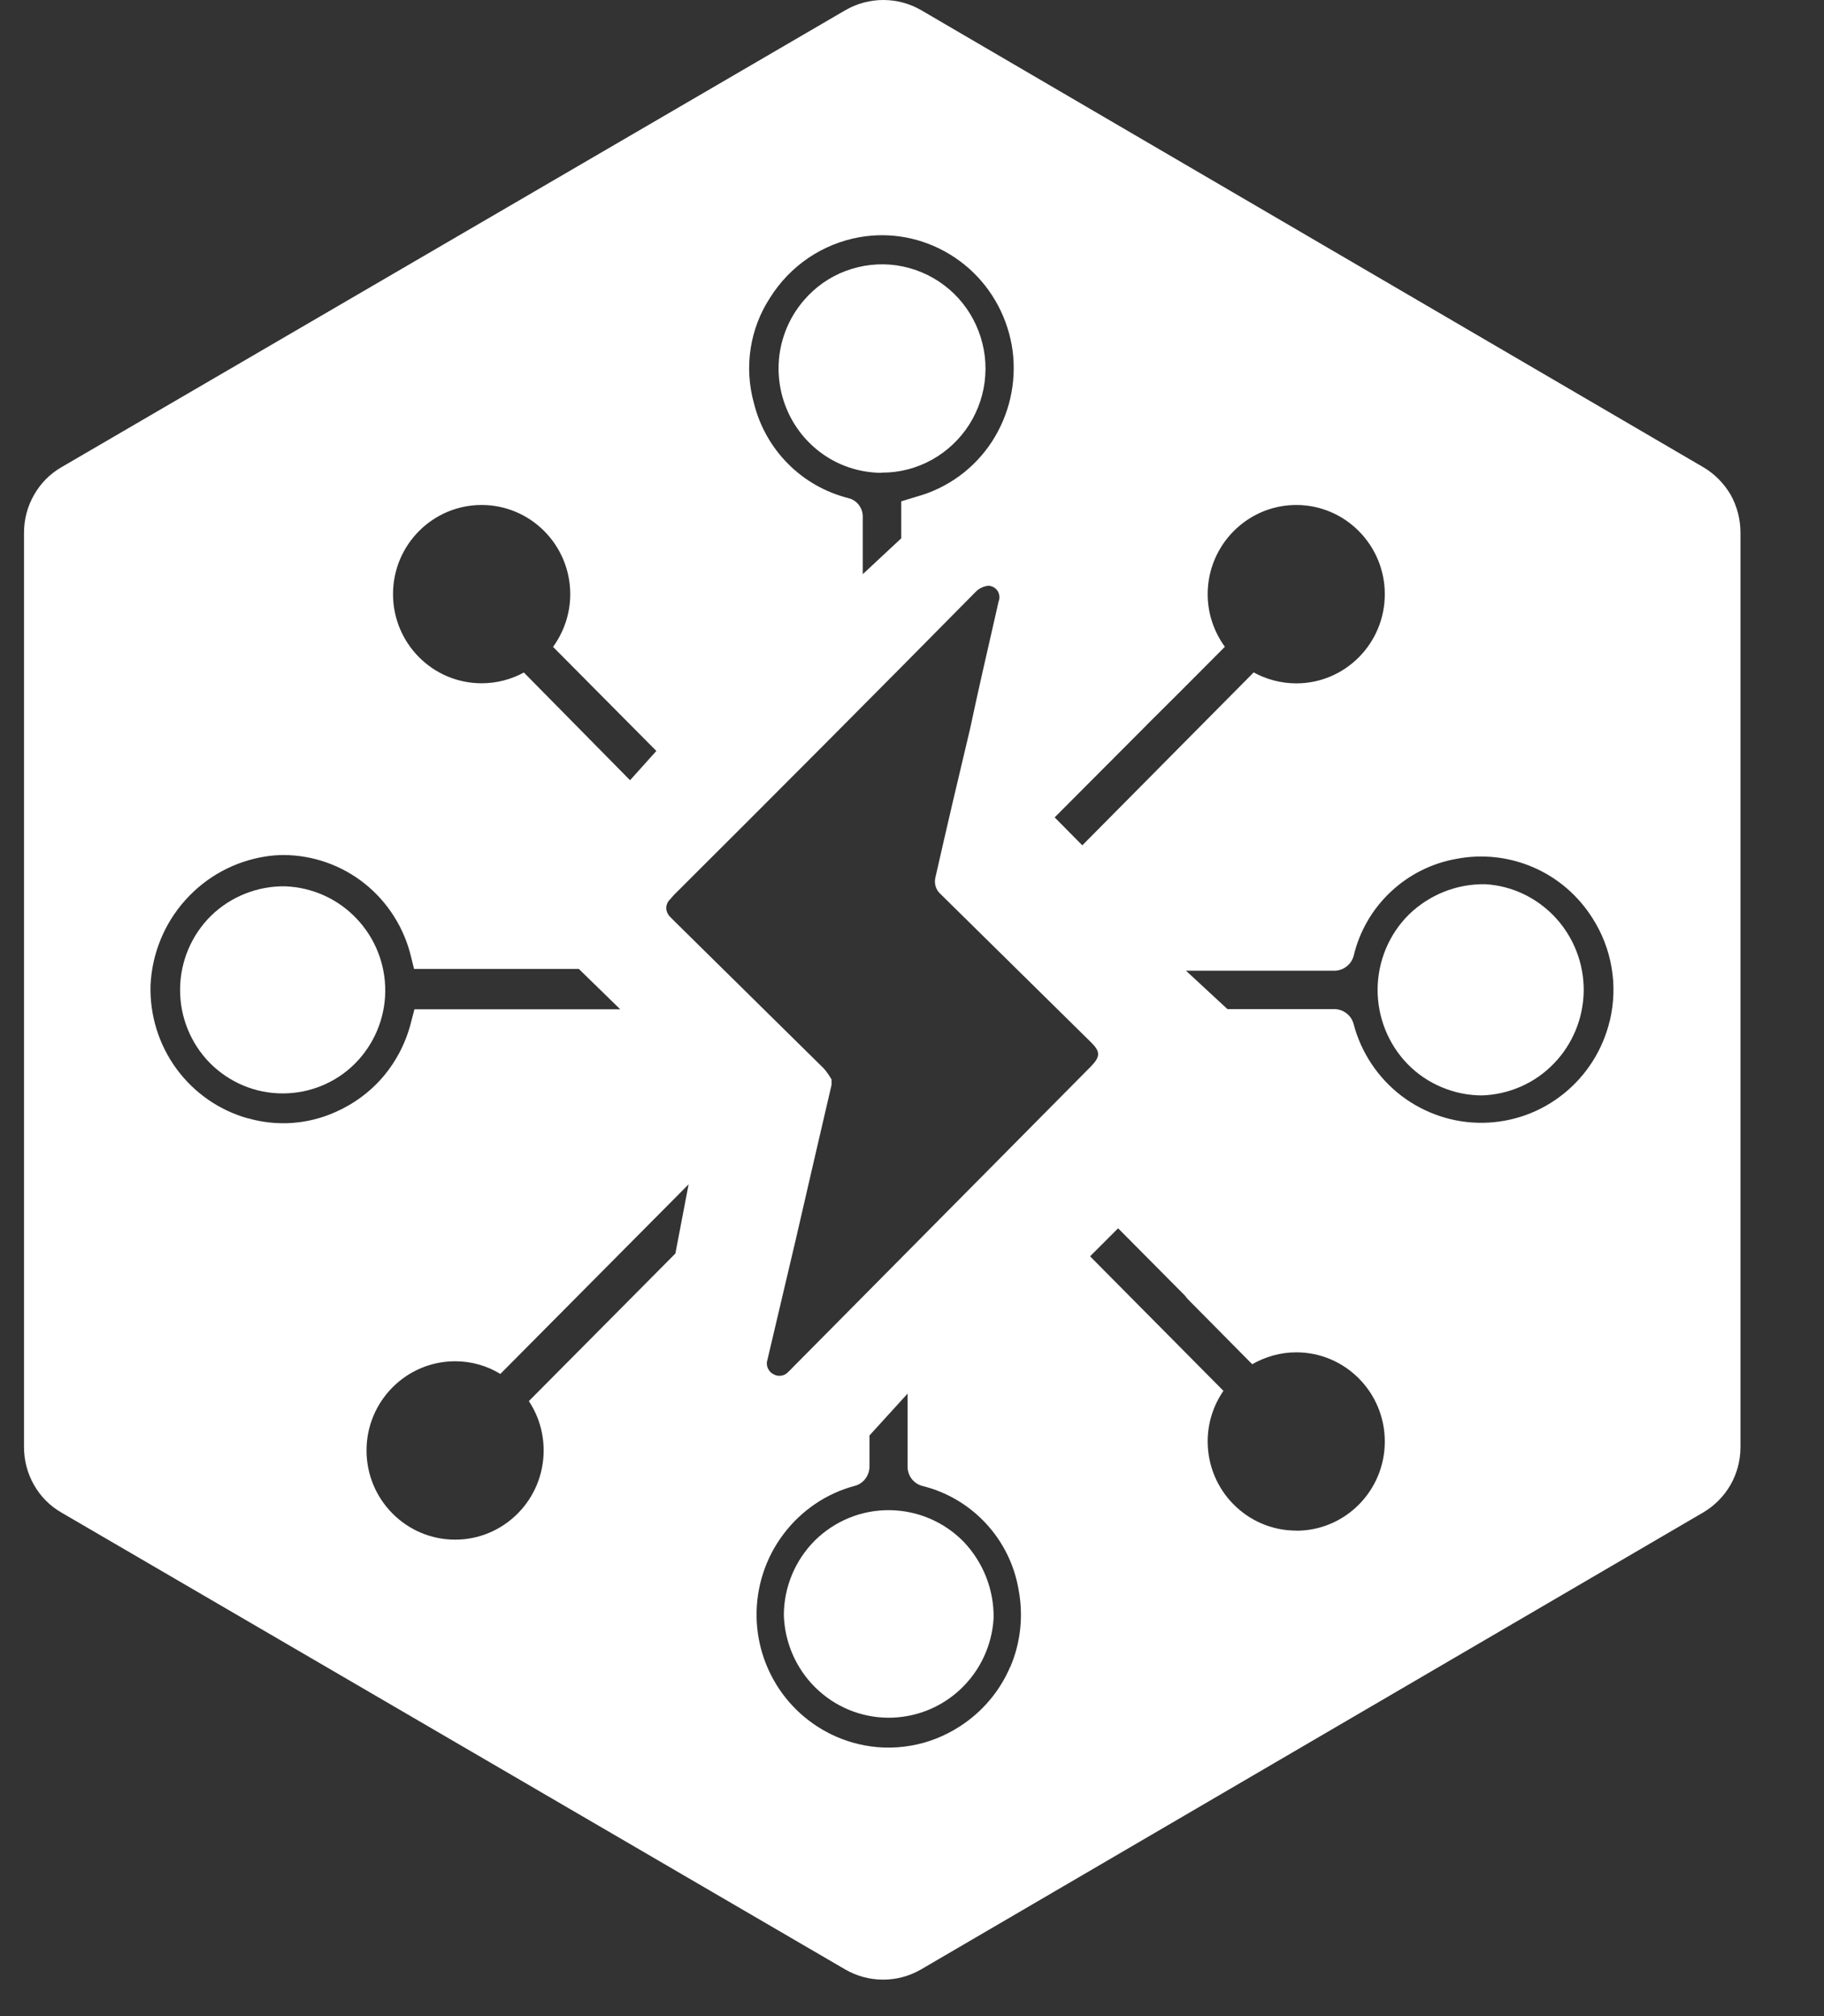 <svg width="19" height="21" viewBox="0 0 19 21" fill="none" xmlns="http://www.w3.org/2000/svg">
<rect x="0" y="0" width="19" height="21" fill="#333333" stroke="none"/>
<g clip-path="url(#clip0_201_506)">
<path d="M9.191 4.923H9.18L9.179 4.925C8.973 4.923 8.772 4.863 8.6 4.75C8.427 4.636 8.291 4.476 8.206 4.287C8.121 4.097 8.092 3.888 8.121 3.683C8.151 3.478 8.238 3.286 8.373 3.129C8.491 2.991 8.641 2.885 8.81 2.822C8.979 2.759 9.16 2.738 9.339 2.764C9.518 2.79 9.687 2.86 9.832 2.969C9.977 3.077 10.092 3.221 10.167 3.386C10.242 3.551 10.276 3.732 10.263 3.914C10.251 4.095 10.193 4.269 10.096 4.423C9.998 4.576 9.864 4.702 9.707 4.789C9.549 4.877 9.371 4.923 9.191 4.923Z" fill="white" style="fill:white;fill-opacity:1;"/>
<path d="M2.555 9.308C2.689 9.255 2.832 9.229 2.975 9.232L2.975 9.232C3.255 9.244 3.52 9.363 3.713 9.567C3.907 9.77 4.015 10.041 4.013 10.324C4.011 10.607 3.897 10.879 3.697 11.079C3.497 11.279 3.225 11.39 2.943 11.389C2.802 11.389 2.662 11.361 2.532 11.306C2.402 11.251 2.284 11.171 2.184 11.07C1.984 10.865 1.873 10.589 1.876 10.302C1.878 10.015 1.994 9.741 2.197 9.54C2.299 9.44 2.421 9.361 2.555 9.308Z" fill="white" style="fill:white;fill-opacity:1;"/>
<path d="M8.488 16.046C8.696 15.841 8.975 15.727 9.266 15.73H9.267C9.557 15.733 9.835 15.851 10.039 16.06C10.242 16.274 10.355 16.559 10.35 16.855C10.334 17.137 10.21 17.403 10.004 17.596C9.798 17.79 9.526 17.895 9.244 17.892C8.963 17.888 8.694 17.776 8.493 17.577C8.292 17.379 8.175 17.11 8.165 16.826C8.165 16.681 8.194 16.537 8.249 16.404C8.305 16.27 8.386 16.148 8.488 16.046Z" fill="white" style="fill:white;fill-opacity:1;"/>
<path d="M15.471 9.21C15.176 9.205 14.891 9.318 14.678 9.524C14.47 9.729 14.353 10.009 14.35 10.302C14.348 10.594 14.46 10.876 14.664 11.085C14.765 11.188 14.886 11.27 15.019 11.325C15.152 11.381 15.295 11.41 15.439 11.41C15.72 11.4 15.988 11.283 16.184 11.08C16.381 10.878 16.493 10.606 16.497 10.323C16.5 10.04 16.395 9.766 16.203 9.558C16.012 9.352 15.751 9.226 15.471 9.21V9.209H15.466L15.471 9.21V9.21Z" fill="white" style="fill:white;fill-opacity:1;"/>
<path fill-rule="evenodd" clip-rule="evenodd" d="M17.742 4.866C17.86 4.935 17.958 5.035 18.028 5.154C18.095 5.274 18.13 5.411 18.13 5.549V15.073C18.13 15.212 18.094 15.348 18.026 15.467C17.957 15.586 17.858 15.686 17.74 15.755L9.592 20.515C9.472 20.584 9.338 20.62 9.199 20.62C9.061 20.62 8.926 20.584 8.806 20.515L0.64 15.755C0.521 15.687 0.422 15.587 0.354 15.467C0.286 15.348 0.25 15.212 0.25 15.073V5.549C0.25 5.41 0.286 5.274 0.355 5.154C0.423 5.034 0.522 4.934 0.641 4.866L8.808 0.105C8.928 0.036 9.063 0 9.201 0C9.339 0 9.474 0.036 9.594 0.105L17.742 4.866ZM12.297 7.201L11.946 7.55H11.947L10.986 8.514L11.274 8.805L13.059 7.004C13.191 7.076 13.342 7.118 13.503 7.118C14.012 7.118 14.425 6.702 14.425 6.189C14.425 5.677 14.012 5.26 13.503 5.26C12.994 5.26 12.58 5.677 12.58 6.189C12.58 6.395 12.648 6.584 12.759 6.737L12.297 7.201ZM8.021 3.102C7.917 3.261 7.848 3.442 7.819 3.631H7.819C7.79 3.821 7.802 4.014 7.853 4.198C7.912 4.437 8.035 4.657 8.209 4.831C8.382 5.006 8.601 5.129 8.839 5.189C8.883 5.2 8.922 5.226 8.948 5.262C8.975 5.299 8.989 5.343 8.987 5.389V5.981L9.388 5.607V5.222L9.552 5.172C9.872 5.083 10.149 4.881 10.332 4.601C10.514 4.321 10.591 3.985 10.548 3.653C10.503 3.322 10.342 3.017 10.093 2.796C9.843 2.575 9.523 2.451 9.191 2.45C9.111 2.45 9.03 2.457 8.951 2.471C8.761 2.505 8.58 2.579 8.42 2.687C8.26 2.796 8.124 2.937 8.021 3.102ZM7.019 9.323L6.972 9.377L6.971 9.376C6.952 9.399 6.94 9.428 6.94 9.458C6.94 9.488 6.952 9.517 6.971 9.54L7.024 9.594L8.582 11.13C8.613 11.165 8.639 11.204 8.662 11.244V11.3C8.538 11.834 8.414 12.367 8.292 12.899L7.995 14.16C7.985 14.189 7.985 14.22 7.997 14.248C8.008 14.275 8.028 14.299 8.055 14.313C8.08 14.328 8.109 14.334 8.138 14.329C8.167 14.325 8.193 14.311 8.212 14.289C8.227 14.275 8.241 14.262 8.254 14.247L11.366 11.106C11.464 11.004 11.464 10.953 11.36 10.852L9.797 9.312C9.772 9.29 9.754 9.261 9.745 9.229C9.736 9.196 9.737 9.162 9.746 9.13C9.862 8.618 9.982 8.105 10.105 7.591C10.185 7.215 10.275 6.821 10.364 6.433C10.376 6.377 10.389 6.321 10.402 6.265C10.409 6.248 10.412 6.228 10.41 6.21C10.408 6.191 10.403 6.173 10.393 6.157C10.383 6.141 10.369 6.128 10.353 6.118C10.337 6.109 10.319 6.103 10.3 6.101C10.249 6.105 10.2 6.127 10.164 6.164C9.125 7.217 8.077 8.269 7.019 9.323ZM5.94 6.189C5.94 5.677 5.527 5.26 5.017 5.26L5.017 5.26C4.507 5.26 4.094 5.676 4.094 6.188C4.094 6.701 4.507 7.117 5.017 7.117C5.176 7.117 5.326 7.076 5.457 7.005L6.563 8.127L6.837 7.822L5.761 6.738C5.872 6.584 5.94 6.395 5.94 6.189ZM1.837 11.131C2.022 11.384 2.285 11.566 2.583 11.649V11.648C2.886 11.735 3.208 11.712 3.495 11.583C3.69 11.497 3.865 11.367 4.002 11.202C4.139 11.036 4.236 10.841 4.286 10.631L4.317 10.513H6.461L6.03 10.093H4.313L4.283 9.971C4.212 9.669 4.043 9.401 3.803 9.207C3.563 9.014 3.264 8.908 2.957 8.906C2.893 8.906 2.83 8.911 2.767 8.921C2.444 8.971 2.149 9.131 1.93 9.376C1.712 9.619 1.584 9.932 1.568 10.26C1.559 10.573 1.653 10.879 1.837 11.131ZM5.509 14.594L7.035 13.057V13.058L7.173 12.336L5.212 14.311C5.075 14.227 4.913 14.179 4.741 14.179C4.232 14.179 3.818 14.595 3.818 15.108C3.818 15.621 4.232 16.037 4.741 16.037C5.25 16.037 5.663 15.621 5.663 15.108C5.663 14.917 5.606 14.741 5.509 14.594ZM9.997 17.983C10.229 17.834 10.413 17.619 10.522 17.364L10.523 17.365C10.632 17.111 10.662 16.829 10.61 16.557C10.566 16.298 10.447 16.058 10.268 15.866C10.089 15.674 9.859 15.539 9.605 15.477C9.56 15.464 9.52 15.437 9.493 15.399C9.466 15.361 9.452 15.314 9.454 15.268V14.516L9.057 14.952V15.268C9.059 15.315 9.044 15.361 9.017 15.399C8.989 15.438 8.948 15.466 8.903 15.477C8.607 15.556 8.346 15.734 8.161 15.98C7.975 16.226 7.877 16.528 7.881 16.837C7.885 17.145 7.992 17.444 8.184 17.685C8.376 17.925 8.641 18.094 8.94 18.166C9.119 18.209 9.305 18.215 9.487 18.183C9.669 18.152 9.842 18.083 9.997 17.983ZM12.58 15.014C12.58 15.527 12.994 15.943 13.503 15.943V15.944C14.012 15.944 14.425 15.528 14.425 15.015C14.425 14.502 14.012 14.086 13.503 14.086C13.336 14.086 13.18 14.132 13.044 14.21L12.37 13.529L12.342 13.494L11.647 12.794L11.355 13.086L12.744 14.487C12.641 14.637 12.58 14.818 12.58 15.014ZM16.291 11.39C16.53 11.197 16.698 10.93 16.769 10.629L16.77 10.628C16.812 10.447 16.819 10.26 16.787 10.077C16.756 9.894 16.688 9.719 16.588 9.563C16.44 9.329 16.226 9.144 15.974 9.035C15.721 8.925 15.441 8.894 15.171 8.946C14.914 8.991 14.676 9.111 14.485 9.291C14.294 9.471 14.16 9.703 14.1 9.959C14.087 10.004 14.059 10.044 14.021 10.071C13.983 10.099 13.938 10.113 13.891 10.111H12.354L12.786 10.511H13.891C13.938 10.509 13.984 10.524 14.022 10.552C14.06 10.579 14.088 10.62 14.1 10.666C14.178 10.964 14.354 11.227 14.598 11.414C14.843 11.6 15.143 11.7 15.449 11.695C15.755 11.691 16.052 11.584 16.291 11.39Z" fill="white" style="fill:white;fill-opacity:1;"/>
</g>
<defs>
<clipPath id="clip0_201_506">
<rect width="19" height="21" fill="white" style="fill:white;fill-opacity:1;"/>
</clipPath>
</defs>
</svg>
